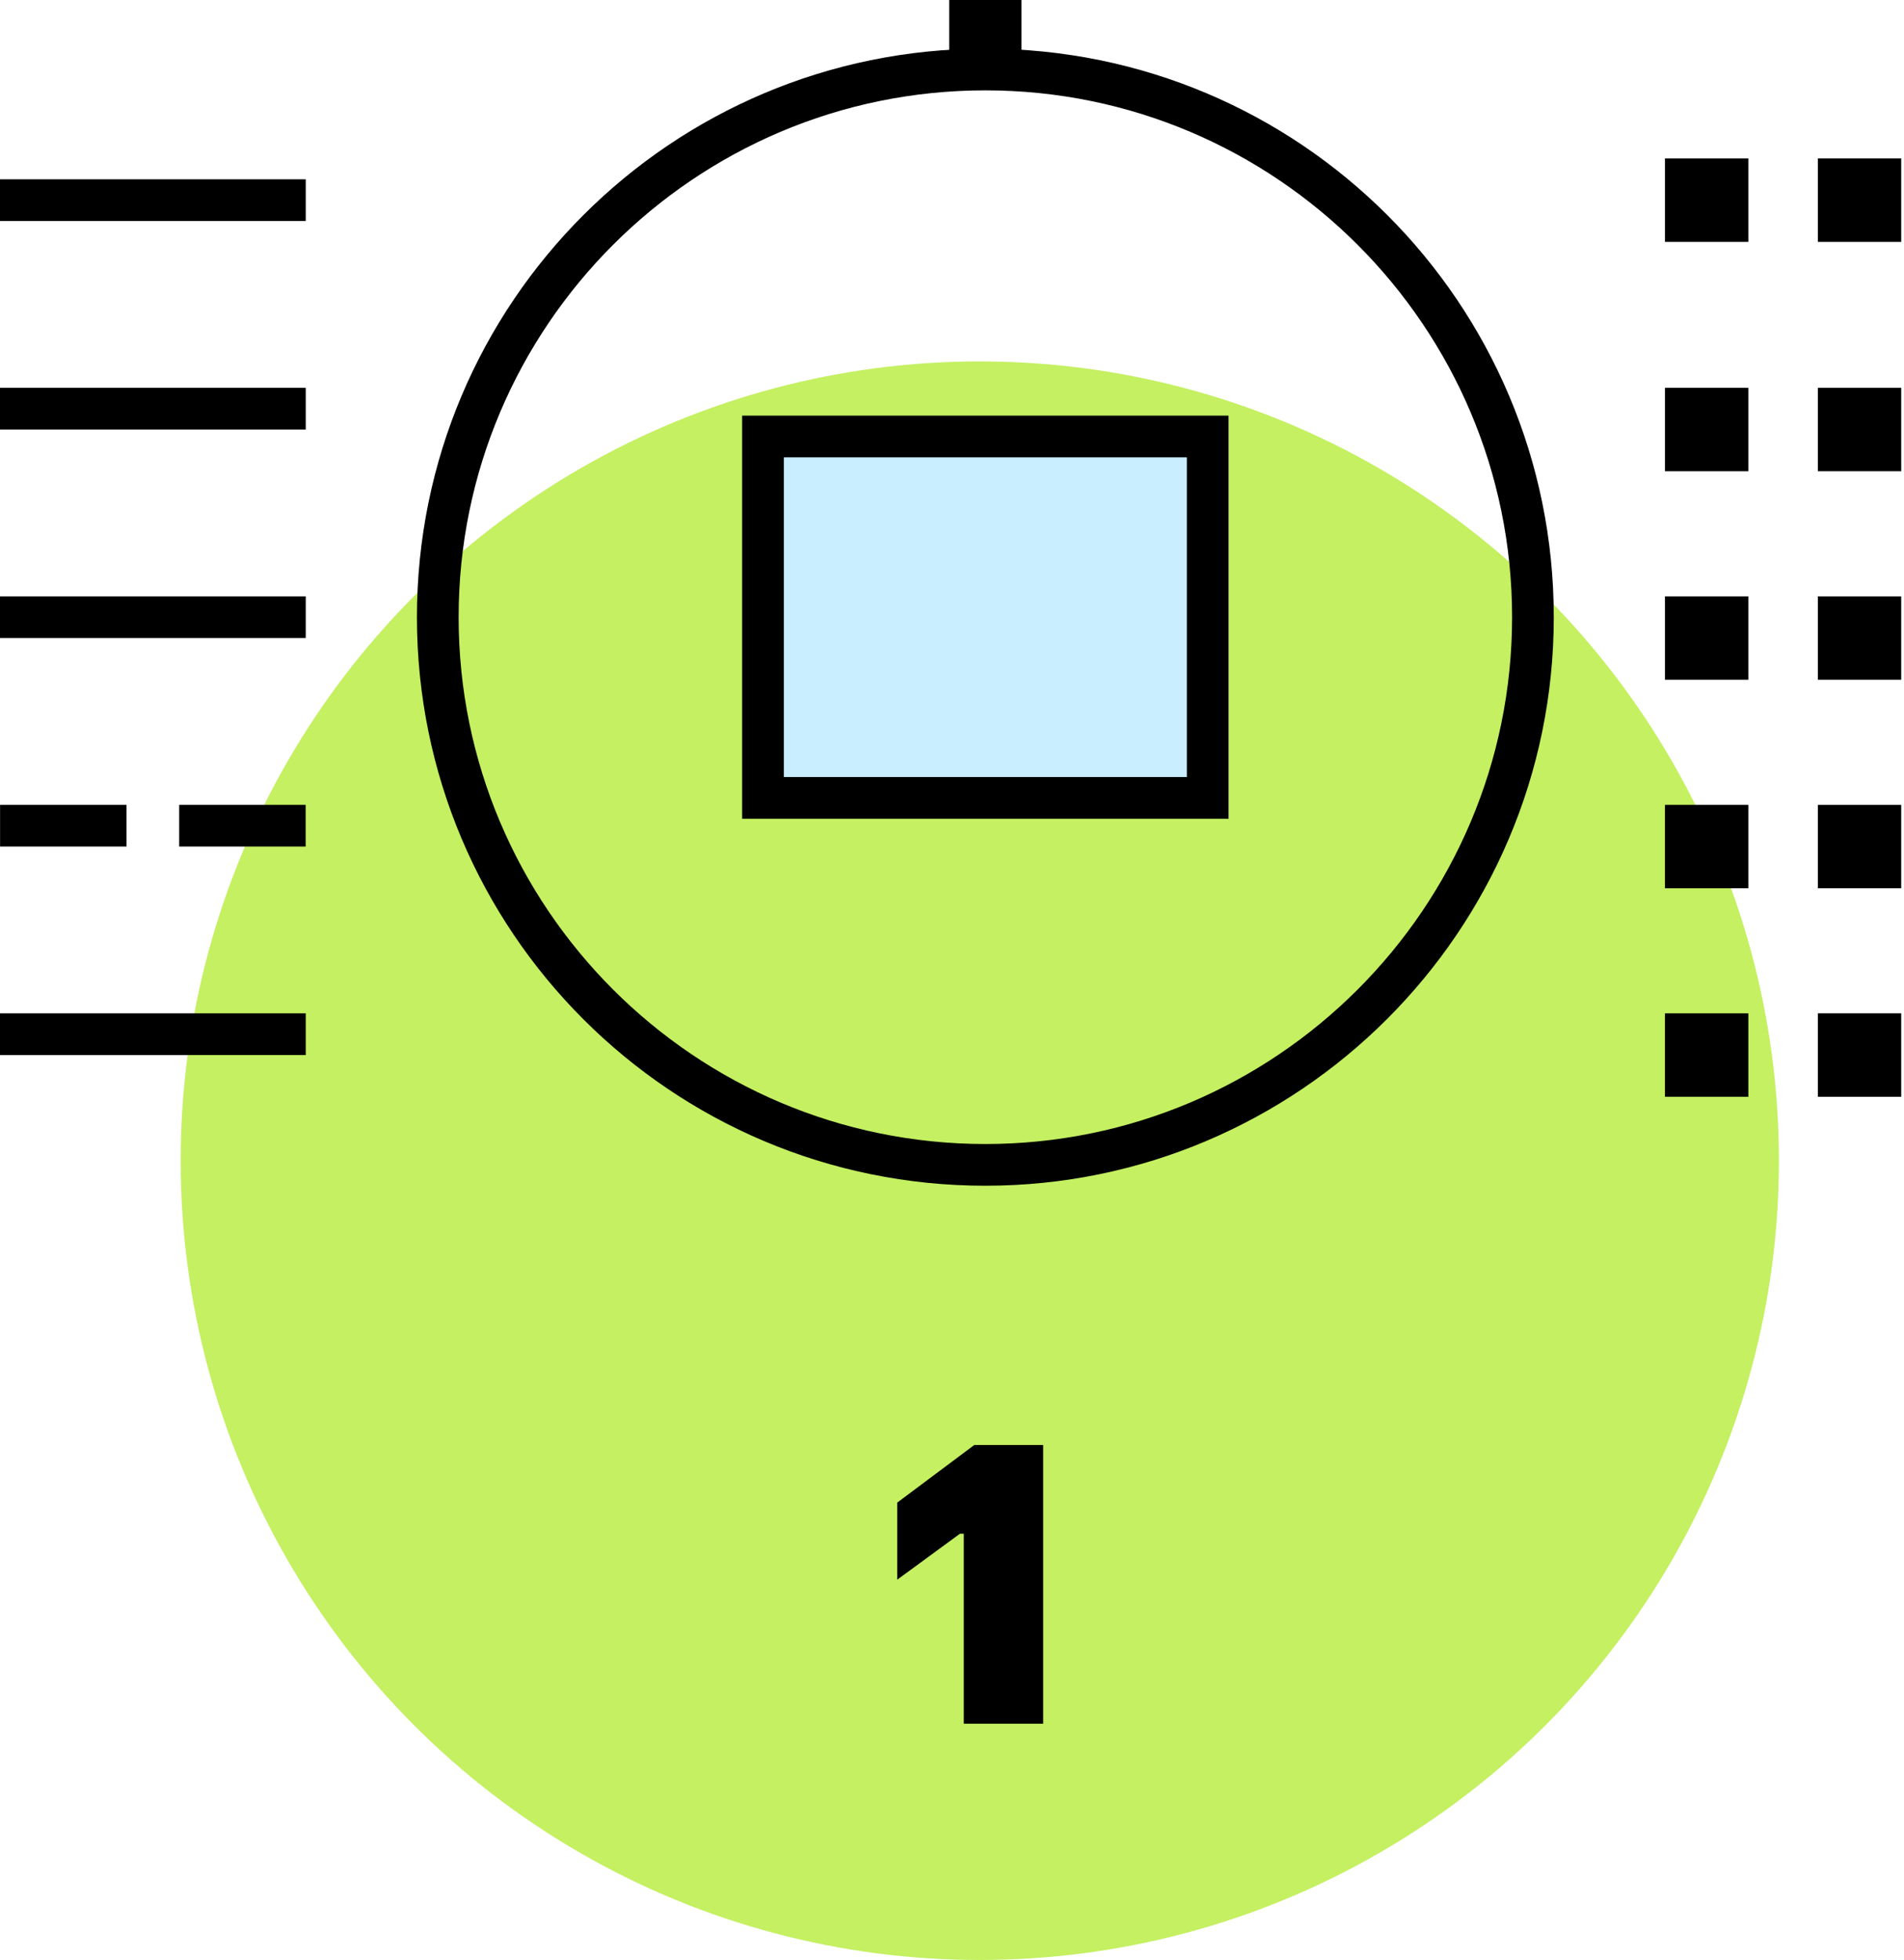 <svg width="137" height="141" viewBox="0 0 137 141" fill="none" xmlns="http://www.w3.org/2000/svg">
    <circle cx="70.5" cy="83.5" r="57.5" fill="#C4F061"/>
    <path d="M69.348 124V110.336H69.068L64.56 113.64V108.096L70.104 103.952H75.06V124H69.348Z" fill="black"/>
    <g clip-path="url(#clip0_958_2)">
        <path d="M70.9 85.3C48.3 85.3 30 67 30 44.4C30 21.8 48.3 3.5 70.9 3.5C93.5 3.5 111.8 21.8 111.8 44.4C111.8 67 93.4 85.3 70.9 85.3ZM70.9 6.5C50 6.5 33 23.5 33 44.4C33 65.3 50 82.3 70.9 82.3C91.8 82.3 108.8 65.3 108.8 44.4C108.8 23.5 91.8 6.5 70.9 6.5Z" fill="black"/>
        <path d="M86.9 31.4H54.9V57.4H86.9V31.4Z" fill="#C9EEFF" stroke="black" stroke-width="3"/>
        <path d="M0 15.9L22 15.9V12.9L0 12.9V15.9Z" fill="black"/>
        <path d="M0 30.9L22 30.9V27.9L0 27.9V30.9Z" fill="black"/>
        <path d="M0 45.9H22V42.9H0V45.9Z" fill="black"/>
        <path d="M0.005 60.9H9.105V57.9H0.005V60.9Z" fill="black"/>
        <path d="M12.894 60.9H21.994V57.9H12.894V60.9Z" fill="black"/>
        <path d="M0 75.9H22V72.9H0V75.9Z" fill="black"/>
        <path d="M125.801 11.4H119.801V17.4H125.801V11.4Z" fill="black"/>
        <path d="M136.801 11.4H130.801V17.4H136.801V11.4Z" fill="black"/>
        <path d="M125.801 27.9H119.801V33.9H125.801V27.9Z" fill="black"/>
        <path d="M136.801 27.9H130.801V33.9H136.801V27.9Z" fill="black"/>
        <path d="M125.801 42.9H119.801V48.9H125.801V42.9Z" fill="black"/>
        <path d="M136.801 42.9H130.801V48.9H136.801V42.9Z" fill="black"/>
        <path d="M125.801 57.9H119.801V63.9H125.801V57.9Z" fill="black"/>
        <path d="M136.801 57.9H130.801V63.9H136.801V57.9Z" fill="black"/>
        <path d="M125.801 72.9H119.801V78.9H125.801V72.9Z" fill="black"/>
        <path d="M136.801 72.9H130.801V78.9H136.801V72.9Z" fill="black"/>
        <path d="M73.501 0H68.301V5.2H73.501V0Z" fill="black"/>
    </g>
    <defs>
        <clipPath id="clip0_958_2">
            <rect width="136.8" height="85.3" fill="white"/>
        </clipPath>
    </defs>
</svg>
